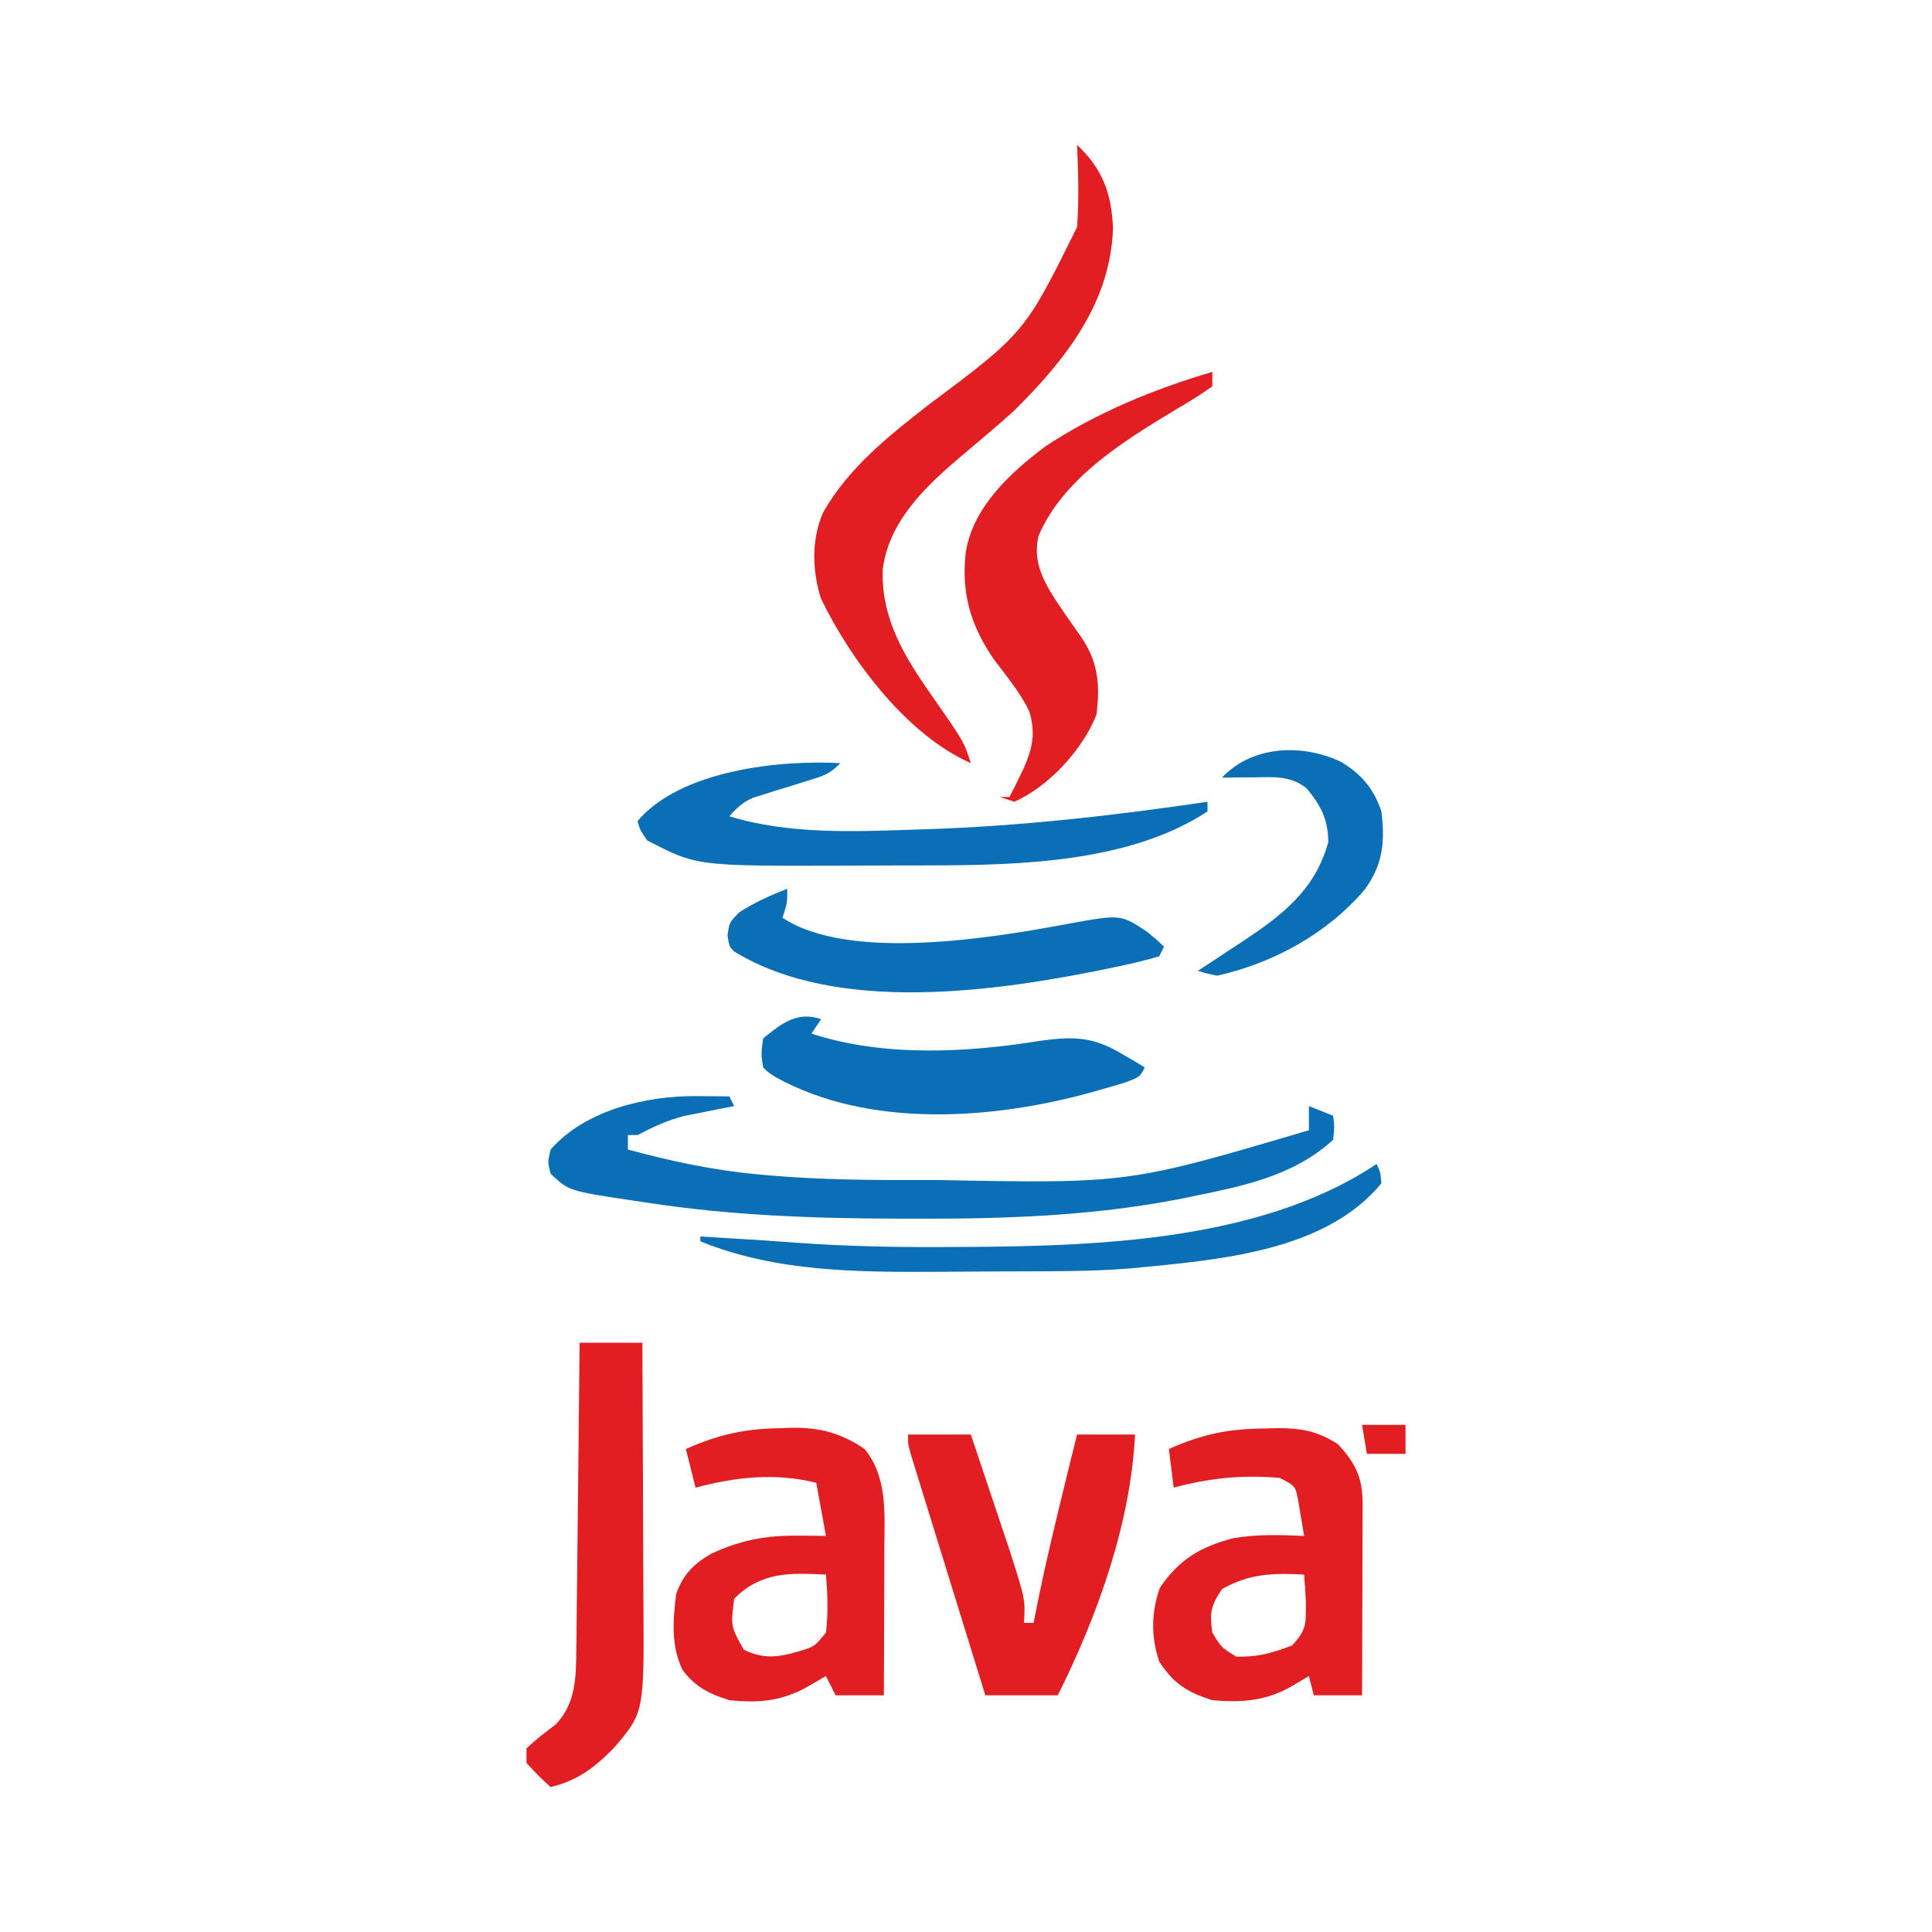 <?xml version="1.0" encoding="UTF-8"?>
<svg version="1.1" xmlns="http://www.w3.org/2000/svg" width="400" height="400">
<path d="M0 0 C1.16 -0.044 1.16 -0.044 2.344 -0.088 C8.1 -0.151 12.455 1.057 17.25 4.312 C21.993 10.126 21.391 17.518 21.348 24.648 C21.346 25.528 21.345 26.407 21.343 27.313 C21.338 30.105 21.325 32.896 21.312 35.688 C21.307 37.587 21.303 39.487 21.299 41.387 C21.288 46.029 21.271 50.671 21.25 55.312 C17.95 55.312 14.65 55.312 11.25 55.312 C10.59 53.992 9.93 52.672 9.25 51.312 C8.157 51.952 7.064 52.591 5.938 53.25 C0.43 56.471 -4.452 56.983 -10.75 56.312 C-14.9 55.031 -17.805 53.567 -20.441 50.066 C-22.845 45.008 -22.444 39.777 -21.75 34.312 C-20.322 30.319 -18.217 28.175 -14.59 26.043 C-8.541 23.185 -3.126 22.176 3.562 22.25 C5.165 22.264 5.165 22.264 6.801 22.277 C7.609 22.289 8.417 22.301 9.25 22.312 C8.59 18.683 7.93 15.053 7.25 11.312 C-1.189 9.203 -9.43 10.094 -17.75 12.312 C-18.41 9.672 -19.07 7.032 -19.75 4.312 C-12.889 1.278 -7.5 0.092 0 0 Z M-9.75 35.312 C-10.47 41.058 -10.47 41.058 -7.75 45.875 C-3.789 47.773 -0.84 47.501 3.25 46.312 C6.898 45.241 6.898 45.241 9.25 42.312 C9.756 38.266 9.594 34.368 9.25 30.312 C1.777 29.953 -4.127 29.69 -9.75 35.312 Z " fill="#E11F22" transform="translate(161.75,295.688)"/>
<path d="M0 0 C0.79 -0.021 1.58 -0.041 2.395 -0.062 C7.4 -0.096 10.786 0.485 15.125 3.25 C18.813 7.237 20.254 10.232 20.239 15.63 C20.238 16.51 20.238 17.391 20.238 18.298 C20.233 19.245 20.228 20.192 20.223 21.168 C20.221 22.14 20.22 23.113 20.218 24.115 C20.213 27.222 20.2 30.33 20.188 33.438 C20.182 35.544 20.178 37.65 20.174 39.756 C20.163 44.921 20.146 50.085 20.125 55.25 C16.825 55.25 13.525 55.25 10.125 55.25 C9.63 53.27 9.63 53.27 9.125 51.25 C7.516 52.209 7.516 52.209 5.875 53.188 C0.498 56.393 -4.708 56.823 -10.875 56.25 C-16.08 54.629 -18.896 52.832 -21.875 48.25 C-23.597 43.083 -23.531 38.144 -21.75 33 C-17.732 27.107 -13.45 24.577 -6.688 22.742 C-1.758 21.88 3.142 22.019 8.125 22.25 C7.87 20.622 7.595 18.998 7.312 17.375 C7.162 16.47 7.011 15.565 6.855 14.633 C6.294 11.906 6.294 11.906 3.125 10.25 C-4.446 9.537 -11.568 10.268 -18.875 12.25 C-19.205 9.61 -19.535 6.97 -19.875 4.25 C-12.946 1.185 -7.574 0.049 0 0 Z M-8.875 33.25 C-11.22 36.768 -11.455 38.108 -10.875 42.25 C-9.022 45.354 -9.022 45.354 -5.875 47.25 C-1.333 47.322 1.398 46.523 5.625 44.938 C8.694 41.638 8.49 40.398 8.5 36 C8.404 34.082 8.287 32.164 8.125 30.25 C1.658 29.899 -3.164 30.037 -8.875 33.25 Z " fill="#E11F22" transform="translate(261.875,295.75)"/>
<path d="M0 0 C5.304 4.986 7.138 10.089 7.438 17.25 C6.922 32.767 -2.412 44.474 -13 55 C-16.512 58.168 -20.139 61.201 -23.754 64.25 C-31.131 70.477 -38.969 77.738 -40.238 87.91 C-40.593 98.197 -35.63 106.143 -29.875 114.312 C-23.439 123.55 -23.439 123.55 -22 128 C-35.292 122.143 -46.836 106.687 -53 94 C-54.877 88.203 -55.044 81.529 -52.5 75.938 C-47.25 66.827 -39.163 60.382 -31 54 C-10.829 38.919 -10.829 38.919 0 17 C0.418 11.334 0.239 5.671 0 0 Z " fill="#E11F22" transform="translate(223,30)"/>
<path d="M0 0 C1.895 0.014 1.895 0.014 3.828 0.027 C4.792 0.039 5.757 0.051 6.75 0.062 C7.245 1.052 7.245 1.052 7.75 2.062 C6.809 2.244 5.868 2.426 4.898 2.613 C3.653 2.865 2.408 3.116 1.125 3.375 C-0.72 3.74 -0.72 3.74 -2.602 4.113 C-6.155 5.038 -9.011 6.367 -12.25 8.062 C-12.91 8.062 -13.57 8.062 -14.25 8.062 C-14.25 9.053 -14.25 10.043 -14.25 11.062 C-5.419 13.447 3.317 15.34 12.438 16.176 C13.789 16.301 13.789 16.301 15.167 16.428 C25.627 17.321 36.071 17.413 46.562 17.375 C48.085 17.373 48.085 17.373 49.638 17.37 C89.383 18.12 89.383 18.12 126.75 7.062 C126.75 5.412 126.75 3.763 126.75 2.062 C128.4 2.723 130.05 3.382 131.75 4.062 C132.062 6.312 132.062 6.312 131.75 9.062 C123.539 16.523 113.25 18.602 102.688 20.75 C101.702 20.952 100.717 21.155 99.702 21.363 C81.65 24.833 63.714 25.433 45.375 25.375 C44.233 25.374 43.09 25.373 41.913 25.371 C24.348 25.336 7.137 24.74 -10.25 22.062 C-11.125 21.934 -12 21.806 -12.901 21.674 C-26.484 19.64 -26.484 19.64 -30.25 16.062 C-30.875 13.688 -30.875 13.688 -30.25 11.062 C-23.094 2.885 -10.466 -0.097 0 0 Z " fill="#0B6FB6" transform="translate(144.25,226.938)"/>
<path d="M0 0 C4.29 0 8.58 0 13 0 C14.247 3.717 15.492 7.433 16.735 11.151 C17.364 13.03 17.995 14.909 18.625 16.787 C19.025 17.983 19.424 19.178 19.836 20.41 C20.386 22.052 20.386 22.052 20.947 23.727 C24.295 34.132 24.295 34.132 24 39 C24.66 39 25.32 39 26 39 C26.115 38.401 26.231 37.803 26.35 37.186 C27.586 30.877 28.992 24.624 30.5 18.375 C30.713 17.486 30.925 16.596 31.145 15.68 C32.399 10.445 33.686 5.22 35 0 C38.96 0 42.92 0 47 0 C46.093 18.452 39.203 37.593 31 54 C26.05 54 21.1 54 16 54 C13.718 46.632 11.439 39.263 9.164 31.893 C8.389 29.384 7.613 26.876 6.836 24.368 C5.721 20.769 4.61 17.17 3.5 13.57 C3.15 12.443 2.8 11.316 2.439 10.155 C2.119 9.114 1.799 8.073 1.469 7 C1.042 5.621 1.042 5.621 0.607 4.215 C0 2 0 2 0 0 Z " fill="#E11F22" transform="translate(188,297)"/>
<path d="M0 0 C4.29 0 8.58 0 13 0 C13.045 8.546 13.082 17.091 13.104 25.637 C13.114 29.606 13.128 33.576 13.151 37.545 C13.173 41.383 13.185 45.222 13.19 49.06 C13.193 50.516 13.201 51.973 13.211 53.429 C13.378 76.588 13.378 76.588 7 84 C3.035 88.004 -0.409 90.636 -6 92 C-8.5 89.688 -8.5 89.688 -11 87 C-11 86.01 -11 85.02 -11 84 C-9.094 82.169 -7.04 80.622 -4.945 79.012 C-0.833 74.759 -0.742 69.465 -0.681 63.801 C-0.671 63.108 -0.661 62.415 -0.651 61.7 C-0.62 59.428 -0.603 57.155 -0.586 54.883 C-0.567 53.3 -0.548 51.716 -0.527 50.133 C-0.476 45.98 -0.436 41.828 -0.399 37.675 C-0.359 33.432 -0.308 29.189 -0.258 24.945 C-0.161 16.63 -0.078 8.315 0 0 Z " fill="#E11F22" transform="translate(120,278)"/>
<path d="M0 0 C0 0.99 0 1.98 0 3 C-2.429 4.697 -4.82 6.203 -7.375 7.688 C-18.168 14.186 -30.874 21.921 -36 34 C-37.104 38.972 -35.328 42.637 -32.723 46.801 C-30.959 49.493 -29.121 52.124 -27.25 54.742 C-23.613 60.008 -23.191 64.751 -24 71 C-26.895 78.27 -33.84 85.818 -41 89 C-41.99 88.67 -42.98 88.34 -44 88 C-43.34 88 -42.68 88 -42 88 C-41.29 86.689 -40.64 85.347 -40 84 C-39.713 83.417 -39.425 82.835 -39.129 82.234 C-37.255 78.005 -36.503 74.789 -37.934 70.191 C-39.789 66.379 -42.469 63.16 -45.023 59.793 C-50.029 52.72 -52.11 45.625 -51 37 C-49.346 27.745 -41.732 20.802 -34.5 15.375 C-23.999 8.456 -12.033 3.524 0 0 Z " fill="#E11F22" transform="translate(251,77)"/>
<path d="M0 0 C-2.136 2.136 -3.205 2.538 -6.027 3.402 C-6.819 3.653 -7.612 3.904 -8.428 4.162 C-10.096 4.678 -11.766 5.191 -13.436 5.701 C-14.229 5.953 -15.022 6.205 -15.84 6.465 C-16.566 6.688 -17.291 6.911 -18.039 7.14 C-20.217 8.095 -21.437 9.23 -23 11 C-10.624 14.788 2.825 14.187 15.625 13.75 C16.327 13.728 17.029 13.706 17.752 13.683 C37.305 13.05 56.651 10.853 76 8 C76 8.66 76 9.32 76 10 C60.007 20.521 37.298 21.144 18.645 21.168 C17.699 21.171 16.754 21.175 15.78 21.178 C13.794 21.183 11.809 21.185 9.823 21.185 C6.837 21.187 3.851 21.206 0.865 21.225 C-29.779 21.315 -29.779 21.315 -40 16 C-41.5 13.812 -41.5 13.812 -42 12 C-33.134 1.473 -12.626 -0.696 0 0 Z " fill="#0B6FB6" transform="translate(174,158)"/>
<path d="M0 0 C-0.99 1.485 -0.99 1.485 -2 3 C13.01 7.895 30.303 6.946 45.703 4.438 C52.146 3.583 56.27 3.642 61.938 7 C62.895 7.557 63.853 8.114 64.84 8.688 C65.553 9.121 66.266 9.554 67 10 C66 12 66 12 62.641 13.219 C61.181 13.657 59.717 14.084 58.25 14.5 C57.474 14.721 56.699 14.941 55.899 15.169 C35.481 20.821 9.907 22.655 -9.277 12.086 C-11 11 -11 11 -12 10 C-12.438 7.188 -12.438 7.188 -12 4 C-8.138 0.824 -4.971 -1.657 0 0 Z " fill="#0B6FB6" transform="translate(170,211)"/>
<path d="M0 0 C0 3 0 3 -1 6 C12.863 15.242 42.925 10.111 58.465 7.207 C69.009 5.301 69.009 5.301 74.438 8.875 C76.559 10.617 76.559 10.617 78 12 C77.67 12.66 77.34 13.32 77 14 C74.306 14.776 71.676 15.424 68.938 16 C68.116 16.174 67.295 16.347 66.448 16.526 C43.234 21.302 10.311 26.047 -11 13 C-12 12 -12 12 -12.375 9.688 C-12 7 -12 7 -9.938 4.875 C-6.69 2.802 -3.582 1.405 0 0 Z " fill="#0B6FB6" transform="translate(163,184)"/>
<path d="M0 0 C0.812 1.688 0.812 1.688 1 4 C-10.716 18.201 -32.836 19.83 -50.019 21.523 C-56.139 22.068 -62.226 22.179 -68.367 22.203 C-69.523 22.209 -70.678 22.215 -71.868 22.22 C-74.304 22.23 -76.739 22.236 -79.175 22.24 C-82.83 22.25 -86.485 22.281 -90.141 22.312 C-106.992 22.39 -124.185 22.449 -140 16 C-140 15.67 -140 15.34 -140 15 C-137.646 15.145 -135.292 15.291 -132.938 15.438 C-130.85 15.567 -128.763 15.696 -126.676 15.824 C-124.667 15.956 -122.66 16.101 -120.652 16.252 C-111.468 16.923 -102.336 17.202 -93.125 17.188 C-92.413 17.187 -91.702 17.186 -90.969 17.186 C-61.631 17.119 -25.281 16.854 0 0 Z " fill="#0B6FB6" transform="translate(285,241)"/>
<path d="M0 0 C4.273 2.542 6.858 5.575 8.438 10.312 C9.216 16.571 8.773 21.278 5.027 26.445 C-2.741 35.569 -13.872 41.71 -25.562 44.312 C-27.77 43.859 -27.77 43.859 -29.562 43.312 C-28.549 42.649 -27.536 41.985 -26.492 41.301 C-25.141 40.409 -23.789 39.517 -22.438 38.625 C-21.772 38.19 -21.107 37.755 -20.422 37.307 C-12.16 31.839 -5.301 26.616 -2.562 16.688 C-2.562 11.98 -4.097 9.084 -7.062 5.5 C-10.48 2.795 -14.096 3.209 -18.25 3.25 C-19.429 3.259 -20.609 3.268 -21.824 3.277 C-22.728 3.289 -23.631 3.301 -24.562 3.312 C-18.411 -3.263 -8.141 -3.809 0 0 Z " fill="#0B6FB6" transform="translate(277.562,157.688)"/>
<path d="M0 0 C2.97 0 5.94 0 9 0 C9 1.98 9 3.96 9 6 C6.36 6 3.72 6 1 6 C0.67 4.02 0.34 2.04 0 0 Z " fill="#E11F22" transform="translate(282,295)"/>
</svg>
